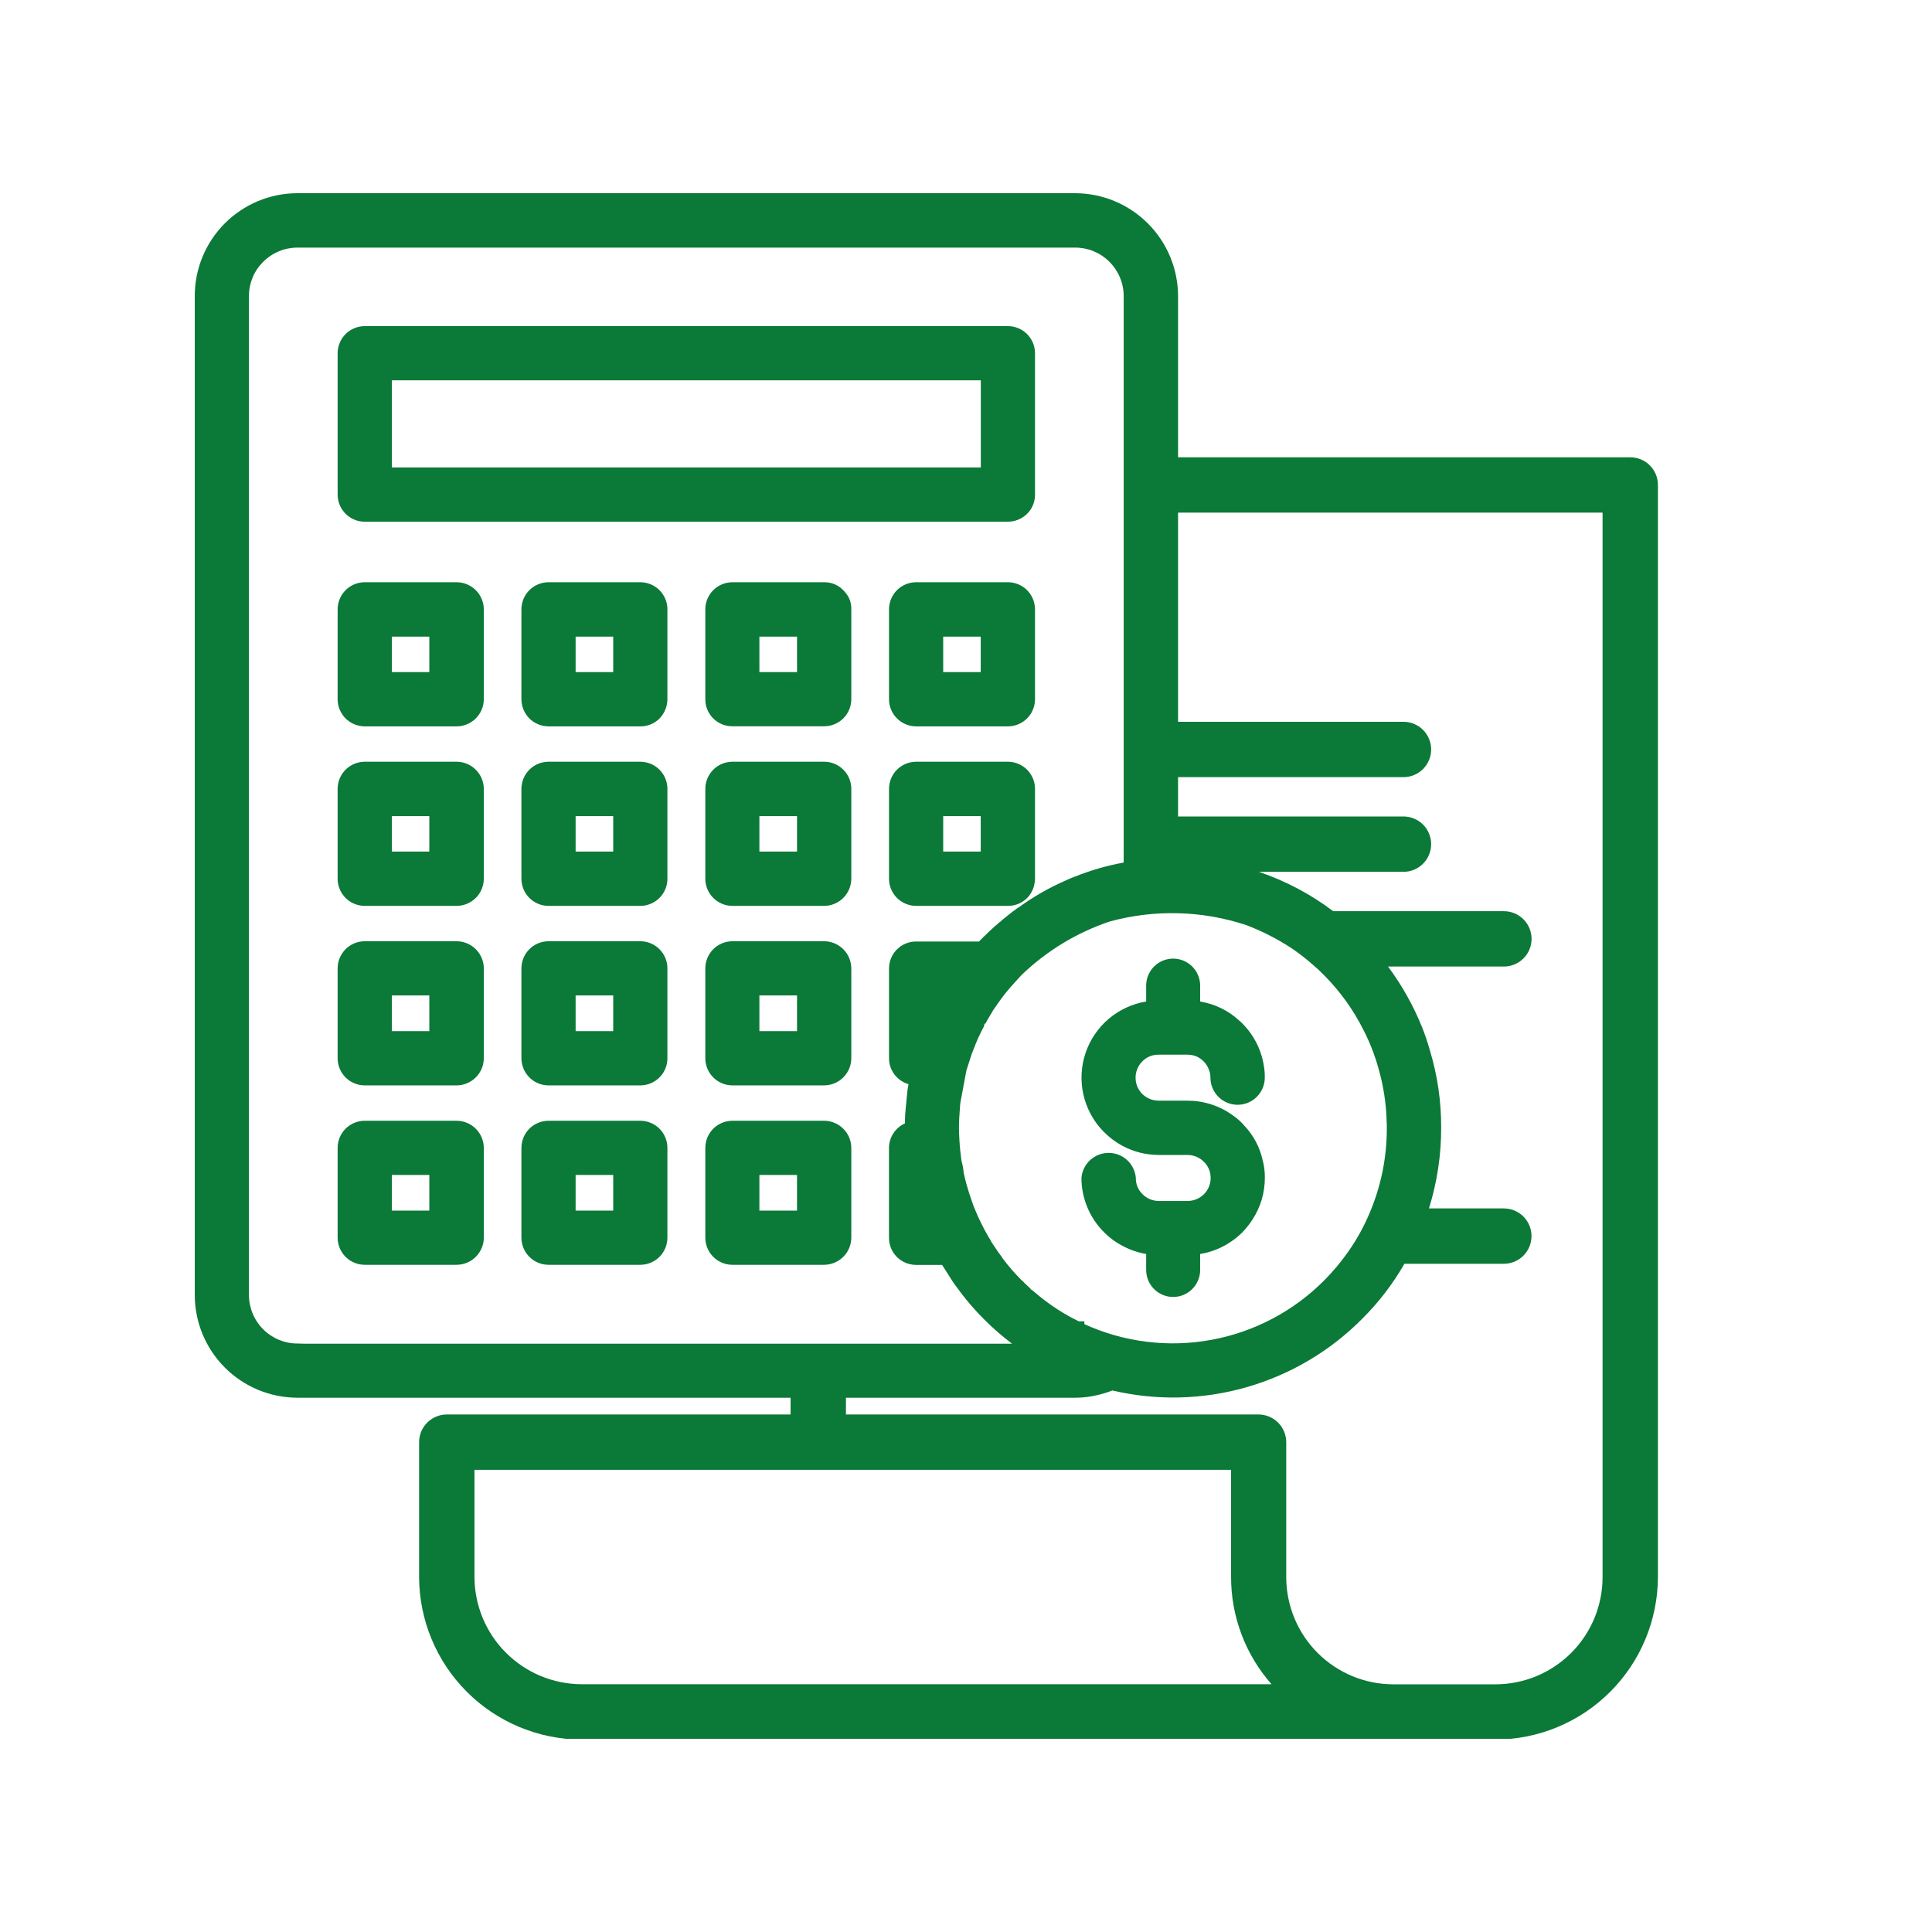 <svg xmlns="http://www.w3.org/2000/svg" xmlns:xlink="http://www.w3.org/1999/xlink" width="500" zoomAndPan="magnify" viewBox="0 0 375 375" height="500" preserveAspectRatio="xMidYMid meet" version="1.0"><defs><clipPath id="e674ea7d27"><path d="M 37.5 37.5 L 322 37.5 L 322 337.5 L 37.5 337.5 Z M 37.5 37.5 " clip-rule="nonzero"/></clipPath></defs><g clip-path="url(#e674ea7d27)"><path fill="#0b7937" d="M 160 182.695 L 142.141 182.695 C 141.797 182.695 141.453 182.734 141.117 182.801 C 140.777 182.871 140.449 182.973 140.133 183.105 C 139.812 183.238 139.512 183.402 139.227 183.594 C 138.938 183.789 138.676 184.008 138.43 184.25 C 138.188 184.496 137.973 184.762 137.781 185.051 C 137.59 185.336 137.43 185.641 137.297 185.961 C 137.168 186.281 137.066 186.609 137 186.945 C 136.934 187.285 136.902 187.629 136.902 187.973 L 136.902 205.375 C 136.898 205.723 136.934 206.062 136.996 206.402 C 137.062 206.742 137.16 207.074 137.293 207.395 C 137.422 207.715 137.582 208.02 137.773 208.309 C 137.965 208.598 138.18 208.863 138.426 209.109 C 138.668 209.355 138.934 209.574 139.219 209.77 C 139.508 209.961 139.809 210.125 140.129 210.262 C 140.445 210.395 140.777 210.496 141.113 210.566 C 141.453 210.633 141.797 210.668 142.141 210.672 L 160 210.672 C 160.344 210.668 160.684 210.629 161.023 210.559 C 161.363 210.488 161.691 210.387 162.008 210.254 C 162.324 210.117 162.629 209.953 162.914 209.758 C 163.199 209.566 163.465 209.348 163.707 209.102 C 163.949 208.855 164.168 208.59 164.355 208.301 C 164.547 208.012 164.707 207.707 164.84 207.391 C 164.973 207.07 165.07 206.742 165.137 206.402 C 165.203 206.062 165.238 205.719 165.238 205.375 L 165.238 187.973 C 165.238 187.629 165.203 187.285 165.133 186.949 C 165.066 186.613 164.965 186.285 164.836 185.965 C 164.703 185.648 164.543 185.344 164.352 185.059 C 164.16 184.77 163.941 184.504 163.699 184.262 C 163.457 184.016 163.191 183.797 162.906 183.605 C 162.621 183.41 162.32 183.246 162.004 183.113 C 161.688 182.98 161.359 182.875 161.02 182.805 C 160.684 182.734 160.344 182.699 160 182.695 Z M 154.703 193.211 L 154.703 200.137 L 147.398 200.137 L 147.398 193.211 Z M 241.07 198.586 C 242.207 199.711 243.141 200.992 243.871 202.418 C 244.598 203.848 245.082 205.352 245.324 206.938 C 245.449 207.672 245.504 208.414 245.496 209.16 C 245.496 209.504 245.461 209.848 245.395 210.188 C 245.328 210.527 245.227 210.859 245.094 211.18 C 244.961 211.496 244.801 211.801 244.605 212.09 C 244.414 212.379 244.195 212.645 243.949 212.891 C 243.707 213.137 243.438 213.355 243.152 213.547 C 242.863 213.738 242.559 213.902 242.238 214.035 C 241.918 214.168 241.59 214.266 241.25 214.336 C 240.91 214.402 240.566 214.438 240.219 214.438 C 239.871 214.438 239.527 214.402 239.188 214.336 C 238.848 214.266 238.52 214.168 238.199 214.035 C 237.879 213.902 237.574 213.738 237.285 213.547 C 237 213.355 236.73 213.137 236.488 212.891 C 236.242 212.645 236.023 212.379 235.832 212.09 C 235.637 211.801 235.477 211.496 235.344 211.18 C 235.211 210.859 235.109 210.527 235.043 210.188 C 234.977 209.848 234.941 209.504 234.941 209.16 C 234.949 208.652 234.859 208.164 234.668 207.695 C 234.453 207.047 234.102 206.484 233.617 206.004 C 232.754 205.145 231.715 204.715 230.496 204.715 L 224.859 204.715 C 223.645 204.715 222.602 205.145 221.738 206 C 221.484 206.234 221.27 206.5 221.094 206.801 C 220.836 207.219 220.648 207.668 220.535 208.145 C 220.422 208.625 220.387 209.109 220.434 209.598 C 220.48 210.086 220.602 210.559 220.801 211.008 C 221.004 211.457 221.27 211.859 221.602 212.223 C 222.496 213.137 223.582 213.609 224.859 213.641 L 230.496 213.641 C 232.062 213.641 233.59 213.879 235.082 214.355 C 236.574 214.832 237.953 215.527 239.227 216.441 C 239.906 216.91 240.539 217.441 241.117 218.031 L 241.418 218.371 C 243.281 220.316 244.508 222.605 245.094 225.234 C 245.383 226.336 245.52 227.461 245.508 228.602 C 245.5 231.555 244.695 234.27 243.086 236.746 C 242.512 237.633 241.859 238.457 241.117 239.215 C 240.008 240.32 238.754 241.23 237.359 241.945 C 235.965 242.66 234.496 243.145 232.949 243.398 L 232.949 246.496 C 232.949 246.84 232.914 247.184 232.848 247.52 C 232.781 247.855 232.68 248.184 232.547 248.504 C 232.418 248.82 232.254 249.121 232.066 249.41 C 231.875 249.695 231.656 249.961 231.414 250.203 C 231.168 250.445 230.906 250.664 230.617 250.855 C 230.332 251.047 230.031 251.207 229.715 251.34 C 229.395 251.469 229.066 251.57 228.73 251.637 C 228.395 251.703 228.051 251.738 227.707 251.738 C 227.363 251.738 227.023 251.703 226.688 251.637 C 226.348 251.57 226.02 251.469 225.703 251.34 C 225.387 251.207 225.082 251.047 224.797 250.855 C 224.512 250.664 224.246 250.445 224.004 250.203 C 223.762 249.961 223.543 249.695 223.352 249.41 C 223.16 249.121 223 248.82 222.867 248.504 C 222.734 248.184 222.637 247.855 222.57 247.52 C 222.504 247.184 222.469 246.84 222.469 246.496 L 222.469 243.398 C 220.84 243.121 219.301 242.59 217.844 241.805 C 216.539 241.125 215.371 240.262 214.336 239.215 C 212.922 237.816 211.828 236.199 211.062 234.363 C 210.293 232.523 209.91 230.613 209.91 228.621 C 209.938 228.293 209.992 227.973 210.082 227.656 C 210.168 227.34 210.285 227.031 210.43 226.738 C 210.574 226.441 210.746 226.16 210.945 225.898 C 211.141 225.637 211.359 225.391 211.602 225.168 C 211.844 224.945 212.105 224.75 212.383 224.574 C 212.664 224.402 212.957 224.254 213.262 224.133 C 213.57 224.016 213.883 223.926 214.207 223.863 C 214.531 223.805 214.855 223.773 215.188 223.773 C 215.516 223.773 215.84 223.805 216.164 223.863 C 216.488 223.926 216.801 224.016 217.109 224.133 C 217.414 224.254 217.707 224.402 217.988 224.574 C 218.266 224.75 218.527 224.945 218.77 225.168 C 219.012 225.391 219.23 225.637 219.43 225.898 C 219.625 226.16 219.797 226.441 219.941 226.738 C 220.086 227.031 220.203 227.34 220.289 227.656 C 220.379 227.973 220.438 228.293 220.465 228.621 C 220.453 229.855 220.879 230.906 221.75 231.777 C 222.625 232.645 223.676 233.09 224.91 233.105 L 230.508 233.105 C 231.32 233.109 232.074 232.906 232.773 232.496 C 233.477 232.09 234.023 231.531 234.422 230.824 C 234.816 230.117 235.008 229.359 234.988 228.547 C 234.973 227.734 234.75 226.984 234.324 226.297 C 234.176 226.066 234.012 225.852 233.82 225.656 C 233.398 225.188 232.898 224.824 232.32 224.566 C 231.742 224.309 231.141 224.18 230.508 224.176 L 224.91 224.176 C 222.395 224.164 220.031 223.566 217.812 222.383 C 216.512 221.672 215.34 220.789 214.297 219.734 L 214.039 219.48 C 213.102 218.492 212.312 217.398 211.676 216.195 C 211.035 214.996 210.57 213.73 210.273 212.402 C 209.98 211.074 209.871 209.73 209.941 208.371 C 210.012 207.012 210.266 205.688 210.699 204.398 C 211.133 203.109 211.73 201.898 212.496 200.773 C 213.258 199.645 214.156 198.641 215.195 197.762 C 216.23 196.879 217.367 196.152 218.602 195.582 C 219.836 195.008 221.125 194.613 222.469 194.395 L 222.469 191.305 C 222.469 190.961 222.504 190.621 222.57 190.285 C 222.637 189.945 222.734 189.617 222.867 189.301 C 223 188.984 223.16 188.68 223.352 188.395 C 223.543 188.109 223.762 187.844 224.004 187.602 C 224.246 187.359 224.512 187.141 224.797 186.949 C 225.082 186.758 225.387 186.598 225.703 186.465 C 226.02 186.332 226.348 186.234 226.688 186.168 C 227.023 186.102 227.363 186.066 227.707 186.066 C 228.051 186.066 228.395 186.102 228.73 186.168 C 229.066 186.234 229.395 186.332 229.715 186.465 C 230.031 186.598 230.332 186.758 230.617 186.949 C 230.906 187.141 231.168 187.359 231.414 187.602 C 231.656 187.844 231.875 188.109 232.066 188.395 C 232.254 188.68 232.418 188.984 232.547 189.301 C 232.68 189.617 232.781 189.945 232.848 190.285 C 232.914 190.621 232.949 190.961 232.949 191.305 L 232.949 194.398 C 235.902 194.895 238.477 196.164 240.664 198.211 C 240.809 198.324 240.945 198.449 241.07 198.586 Z M 160 147.852 L 142.141 147.852 C 141.797 147.855 141.453 147.891 141.117 147.961 C 140.777 148.027 140.449 148.129 140.133 148.262 C 139.812 148.395 139.512 148.559 139.227 148.754 C 138.938 148.945 138.676 149.164 138.43 149.41 C 138.188 149.652 137.973 149.922 137.781 150.207 C 137.59 150.496 137.43 150.797 137.297 151.117 C 137.168 151.438 137.066 151.766 137 152.105 C 136.934 152.445 136.902 152.785 136.902 153.129 L 136.902 170.531 C 136.898 170.879 136.934 171.223 136.996 171.562 C 137.062 171.902 137.16 172.23 137.293 172.551 C 137.422 172.871 137.582 173.176 137.773 173.465 C 137.965 173.754 138.18 174.02 138.426 174.266 C 138.668 174.512 138.934 174.734 139.219 174.926 C 139.508 175.121 139.809 175.285 140.129 175.418 C 140.445 175.551 140.777 175.652 141.113 175.723 C 141.453 175.793 141.797 175.828 142.141 175.828 L 160 175.828 C 160.344 175.824 160.684 175.789 161.023 175.719 C 161.363 175.648 161.691 175.543 162.008 175.41 C 162.324 175.273 162.629 175.109 162.914 174.918 C 163.199 174.723 163.465 174.504 163.707 174.258 C 163.949 174.012 164.168 173.746 164.355 173.457 C 164.547 173.168 164.707 172.867 164.84 172.547 C 164.973 172.227 165.07 171.898 165.137 171.559 C 165.203 171.219 165.238 170.879 165.238 170.531 L 165.238 153.129 C 165.238 152.785 165.207 152.445 165.141 152.105 C 165.074 151.766 164.973 151.438 164.844 151.117 C 164.711 150.797 164.551 150.496 164.359 150.207 C 164.168 149.922 163.953 149.652 163.707 149.41 C 163.465 149.164 163.199 148.945 162.914 148.754 C 162.629 148.559 162.324 148.395 162.008 148.262 C 161.691 148.129 161.359 148.027 161.023 147.961 C 160.684 147.891 160.344 147.855 160 147.852 Z M 154.703 158.406 L 154.703 165.293 L 147.398 165.293 L 147.398 158.406 Z M 160 113.012 L 142.141 113.012 C 141.797 113.012 141.453 113.047 141.117 113.117 C 140.777 113.188 140.449 113.285 140.133 113.422 C 139.812 113.555 139.512 113.719 139.227 113.91 C 138.938 114.102 138.676 114.32 138.43 114.566 C 138.188 114.812 137.973 115.078 137.781 115.367 C 137.59 115.652 137.43 115.957 137.297 116.277 C 137.168 116.594 137.066 116.922 137 117.262 C 136.934 117.602 136.902 117.941 136.902 118.289 L 136.902 135.789 C 136.906 136.129 136.941 136.469 137.008 136.805 C 137.078 137.141 137.18 137.465 137.312 137.777 C 137.445 138.094 137.609 138.395 137.801 138.676 C 137.992 138.961 138.207 139.223 138.453 139.461 C 138.695 139.703 138.961 139.914 139.246 140.105 C 139.531 140.293 139.832 140.453 140.148 140.582 C 140.465 140.711 140.789 140.809 141.125 140.871 C 141.461 140.938 141.801 140.969 142.141 140.969 L 160 140.969 C 160.344 140.965 160.688 140.93 161.027 140.863 C 161.363 140.793 161.691 140.691 162.012 140.555 C 162.332 140.422 162.633 140.258 162.922 140.066 C 163.207 139.871 163.473 139.652 163.715 139.406 C 163.957 139.16 164.176 138.891 164.367 138.602 C 164.559 138.316 164.719 138.012 164.848 137.691 C 164.98 137.371 165.078 137.039 165.141 136.699 C 165.207 136.359 165.238 136.016 165.238 135.672 L 165.238 118.27 C 165.266 116.949 164.828 115.805 163.934 114.836 C 163.445 114.25 162.859 113.797 162.172 113.48 C 161.48 113.16 160.758 113.004 160 113.012 Z M 154.703 123.566 L 154.703 130.449 L 147.398 130.449 L 147.398 123.566 Z M 195.652 147.852 L 177.797 147.852 C 177.453 147.855 177.109 147.891 176.773 147.961 C 176.434 148.027 176.105 148.129 175.789 148.262 C 175.469 148.395 175.168 148.559 174.883 148.754 C 174.594 148.945 174.332 149.164 174.086 149.41 C 173.844 149.652 173.625 149.922 173.438 150.207 C 173.246 150.496 173.086 150.797 172.953 151.117 C 172.82 151.438 172.723 151.766 172.656 152.105 C 172.59 152.445 172.559 152.785 172.559 153.129 L 172.559 170.531 C 172.555 170.879 172.586 171.223 172.652 171.562 C 172.719 171.902 172.816 172.23 172.949 172.551 C 173.078 172.871 173.238 173.176 173.43 173.465 C 173.621 173.754 173.836 174.02 174.082 174.266 C 174.324 174.512 174.59 174.734 174.875 174.926 C 175.16 175.121 175.465 175.285 175.785 175.418 C 176.102 175.551 176.43 175.652 176.77 175.723 C 177.109 175.793 177.453 175.828 177.797 175.828 L 195.652 175.828 C 196.281 175.832 196.887 175.727 197.477 175.512 C 198.062 175.293 198.594 174.98 199.07 174.574 C 199.543 174.164 199.93 173.684 200.23 173.133 C 200.531 172.586 200.727 172 200.812 171.379 C 200.875 171.109 200.902 170.832 200.895 170.551 L 200.895 153.148 C 200.895 152.805 200.863 152.461 200.797 152.121 C 200.734 151.781 200.633 151.453 200.504 151.133 C 200.375 150.812 200.211 150.508 200.023 150.219 C 199.832 149.93 199.613 149.66 199.371 149.414 C 199.129 149.168 198.863 148.949 198.578 148.758 C 198.289 148.562 197.988 148.398 197.668 148.266 C 197.348 148.129 197.02 148.027 196.68 147.961 C 196.344 147.891 196 147.855 195.652 147.852 Z M 190.359 158.406 L 190.359 165.293 L 183.074 165.293 L 183.074 158.406 Z M 124.305 147.852 L 106.449 147.852 C 106.102 147.855 105.762 147.891 105.422 147.961 C 105.086 148.027 104.758 148.129 104.438 148.262 C 104.121 148.395 103.816 148.559 103.531 148.754 C 103.246 148.945 102.98 149.164 102.738 149.41 C 102.496 149.652 102.277 149.922 102.086 150.207 C 101.895 150.496 101.734 150.797 101.605 151.117 C 101.473 151.438 101.375 151.766 101.309 152.105 C 101.242 152.445 101.207 152.785 101.207 153.129 L 101.207 170.531 C 101.207 170.879 101.238 171.223 101.305 171.562 C 101.371 171.902 101.469 172.23 101.598 172.551 C 101.73 172.871 101.891 173.176 102.082 173.465 C 102.27 173.754 102.488 174.02 102.73 174.266 C 102.973 174.512 103.238 174.734 103.527 174.926 C 103.812 175.121 104.117 175.285 104.434 175.418 C 104.754 175.551 105.082 175.652 105.422 175.723 C 105.762 175.793 106.102 175.828 106.449 175.828 L 124.305 175.828 C 124.652 175.828 124.992 175.793 125.332 175.723 C 125.672 175.652 126 175.551 126.32 175.418 C 126.637 175.285 126.941 175.121 127.227 174.926 C 127.512 174.734 127.777 174.512 128.023 174.266 C 128.266 174.02 128.48 173.754 128.672 173.465 C 128.863 173.176 129.023 172.871 129.156 172.551 C 129.285 172.23 129.383 171.902 129.449 171.562 C 129.516 171.223 129.547 170.879 129.543 170.531 L 129.543 153.129 C 129.543 152.785 129.512 152.445 129.445 152.105 C 129.379 151.766 129.281 151.438 129.148 151.117 C 129.02 150.797 128.855 150.496 128.668 150.207 C 128.477 149.922 128.258 149.652 128.016 149.41 C 127.773 149.164 127.508 148.945 127.223 148.754 C 126.934 148.559 126.633 148.395 126.312 148.262 C 125.996 148.129 125.668 148.027 125.328 147.961 C 124.992 147.891 124.648 147.855 124.305 147.852 Z M 119.027 158.406 L 119.027 165.293 L 111.727 165.293 L 111.727 158.406 Z M 124.305 182.695 L 106.449 182.695 C 106.102 182.695 105.762 182.734 105.422 182.801 C 105.086 182.871 104.758 182.973 104.438 183.105 C 104.121 183.238 103.816 183.402 103.531 183.594 C 103.246 183.789 102.98 184.008 102.738 184.25 C 102.496 184.496 102.277 184.762 102.086 185.051 C 101.895 185.336 101.734 185.641 101.605 185.961 C 101.473 186.281 101.375 186.609 101.309 186.945 C 101.242 187.285 101.207 187.629 101.207 187.973 L 101.207 205.375 C 101.207 205.723 101.238 206.062 101.305 206.402 C 101.371 206.742 101.469 207.074 101.598 207.395 C 101.73 207.715 101.891 208.02 102.082 208.309 C 102.27 208.598 102.488 208.863 102.73 209.109 C 102.973 209.355 103.238 209.574 103.527 209.77 C 103.812 209.961 104.117 210.125 104.434 210.262 C 104.754 210.395 105.082 210.496 105.422 210.566 C 105.762 210.633 106.102 210.668 106.449 210.672 L 124.305 210.672 C 124.652 210.668 124.992 210.633 125.332 210.566 C 125.672 210.496 126 210.395 126.32 210.262 C 126.637 210.125 126.941 209.961 127.227 209.77 C 127.512 209.574 127.777 209.355 128.023 209.109 C 128.266 208.863 128.48 208.598 128.672 208.309 C 128.863 208.02 129.023 207.715 129.156 207.395 C 129.285 207.074 129.383 206.742 129.449 206.402 C 129.516 206.062 129.547 205.723 129.543 205.375 L 129.543 187.973 C 129.543 187.629 129.512 187.285 129.445 186.945 C 129.379 186.609 129.281 186.281 129.148 185.961 C 129.02 185.641 128.855 185.336 128.668 185.051 C 128.477 184.762 128.258 184.496 128.016 184.25 C 127.773 184.008 127.508 183.789 127.223 183.594 C 126.934 183.402 126.633 183.238 126.312 183.105 C 125.996 182.973 125.668 182.871 125.328 182.801 C 124.992 182.734 124.648 182.695 124.305 182.695 Z M 119.027 193.211 L 119.027 200.137 L 111.727 200.137 L 111.727 193.211 Z M 124.305 113.012 L 106.449 113.012 C 106.102 113.012 105.762 113.047 105.422 113.117 C 105.086 113.188 104.758 113.285 104.438 113.422 C 104.121 113.555 103.816 113.719 103.531 113.91 C 103.246 114.102 102.98 114.32 102.738 114.566 C 102.496 114.812 102.277 115.078 102.086 115.367 C 101.895 115.652 101.734 115.957 101.605 116.277 C 101.473 116.594 101.375 116.922 101.309 117.262 C 101.242 117.602 101.207 117.941 101.207 118.289 L 101.207 135.691 C 101.207 136.035 101.238 136.379 101.305 136.719 C 101.371 137.059 101.469 137.387 101.598 137.707 C 101.73 138.027 101.891 138.332 102.082 138.621 C 102.27 138.91 102.488 139.18 102.73 139.426 C 102.973 139.672 103.238 139.891 103.527 140.082 C 103.812 140.277 104.117 140.441 104.434 140.574 C 104.754 140.711 105.082 140.812 105.422 140.879 C 105.762 140.949 106.102 140.984 106.449 140.988 L 124.305 140.988 C 125.609 140.98 126.758 140.555 127.75 139.711 C 128.32 139.199 128.758 138.598 129.07 137.898 C 129.383 137.203 129.539 136.473 129.543 135.711 L 129.543 118.309 C 129.547 117.961 129.516 117.617 129.449 117.277 C 129.383 116.938 129.285 116.609 129.156 116.289 C 129.023 115.969 128.863 115.664 128.672 115.375 C 128.48 115.086 128.266 114.82 128.023 114.574 C 127.777 114.328 127.512 114.105 127.227 113.914 C 126.941 113.719 126.637 113.555 126.32 113.422 C 126 113.289 125.672 113.188 125.332 113.117 C 124.992 113.047 124.652 113.012 124.305 113.012 Z M 119.027 123.566 L 119.027 130.449 L 111.727 130.449 L 111.727 123.566 Z M 124.305 217.539 L 106.449 217.539 C 106.102 217.539 105.762 217.574 105.422 217.645 C 105.086 217.711 104.758 217.812 104.438 217.949 C 104.121 218.082 103.816 218.242 103.531 218.438 C 103.246 218.629 102.98 218.848 102.738 219.094 C 102.496 219.34 102.277 219.605 102.086 219.891 C 101.895 220.18 101.734 220.484 101.605 220.801 C 101.473 221.121 101.375 221.449 101.309 221.789 C 101.242 222.129 101.207 222.469 101.207 222.816 L 101.207 240.219 C 101.207 240.562 101.242 240.906 101.309 241.242 C 101.375 241.582 101.473 241.91 101.605 242.23 C 101.734 242.551 101.895 242.852 102.086 243.141 C 102.277 243.43 102.496 243.695 102.738 243.938 C 102.98 244.184 103.246 244.402 103.531 244.598 C 103.816 244.789 104.121 244.953 104.438 245.086 C 104.758 245.219 105.086 245.32 105.422 245.391 C 105.762 245.457 106.102 245.492 106.449 245.496 L 124.305 245.496 C 124.648 245.492 124.992 245.457 125.328 245.391 C 125.668 245.32 125.996 245.219 126.312 245.086 C 126.633 244.953 126.934 244.789 127.223 244.598 C 127.508 244.402 127.773 244.184 128.016 243.938 C 128.258 243.695 128.477 243.43 128.668 243.141 C 128.855 242.852 129.02 242.551 129.148 242.23 C 129.281 241.91 129.379 241.582 129.445 241.242 C 129.512 240.906 129.543 240.562 129.543 240.219 L 129.543 222.816 C 129.543 222.469 129.512 222.129 129.445 221.789 C 129.379 221.449 129.281 221.121 129.148 220.801 C 129.02 220.484 128.855 220.18 128.668 219.891 C 128.477 219.605 128.258 219.34 128.016 219.094 C 127.773 218.848 127.508 218.629 127.223 218.438 C 126.934 218.242 126.633 218.082 126.312 217.949 C 125.996 217.812 125.668 217.711 125.328 217.645 C 124.992 217.574 124.648 217.539 124.305 217.539 Z M 119.027 228.055 L 119.027 234.977 L 111.727 234.977 L 111.727 228.055 Z M 160 217.539 L 142.141 217.539 C 141.797 217.539 141.453 217.574 141.117 217.645 C 140.777 217.711 140.449 217.812 140.133 217.949 C 139.812 218.082 139.512 218.242 139.227 218.438 C 138.938 218.629 138.676 218.848 138.43 219.094 C 138.188 219.34 137.973 219.605 137.781 219.891 C 137.59 220.18 137.43 220.484 137.297 220.801 C 137.168 221.121 137.066 221.449 137 221.789 C 136.934 222.129 136.902 222.469 136.902 222.816 L 136.902 240.219 C 136.902 240.562 136.934 240.906 137 241.242 C 137.066 241.582 137.168 241.91 137.297 242.23 C 137.43 242.551 137.59 242.852 137.781 243.141 C 137.973 243.43 138.188 243.695 138.43 243.938 C 138.676 244.184 138.938 244.402 139.227 244.598 C 139.512 244.789 139.812 244.953 140.133 245.086 C 140.449 245.219 140.777 245.32 141.117 245.391 C 141.453 245.457 141.797 245.492 142.141 245.496 L 160 245.496 C 160.344 245.492 160.684 245.453 161.02 245.383 C 161.359 245.312 161.688 245.211 162.004 245.078 C 162.32 244.941 162.621 244.781 162.906 244.586 C 163.191 244.395 163.457 244.176 163.699 243.93 C 163.941 243.688 164.16 243.422 164.352 243.133 C 164.543 242.848 164.703 242.543 164.836 242.227 C 164.965 241.906 165.066 241.578 165.133 241.242 C 165.203 240.902 165.238 240.562 165.238 240.219 L 165.238 222.816 C 165.238 222.469 165.203 222.129 165.133 221.793 C 165.066 221.453 164.965 221.125 164.836 220.809 C 164.703 220.488 164.543 220.188 164.352 219.898 C 164.16 219.613 163.941 219.348 163.699 219.102 C 163.457 218.859 163.191 218.641 162.906 218.445 C 162.621 218.254 162.32 218.09 162.004 217.957 C 161.688 217.82 161.359 217.719 161.02 217.648 C 160.684 217.578 160.344 217.543 160 217.539 Z M 154.703 228.055 L 154.703 234.977 L 147.398 234.977 L 147.398 228.055 Z M 316.449 88.762 L 228.66 88.762 L 228.66 57.457 C 228.66 56.805 228.625 56.152 228.559 55.5 C 228.492 54.852 228.395 54.207 228.266 53.566 C 228.137 52.926 227.98 52.293 227.789 51.672 C 227.598 51.047 227.375 50.434 227.125 49.828 C 226.875 49.227 226.594 48.637 226.285 48.062 C 225.977 47.484 225.641 46.926 225.277 46.383 C 224.914 45.84 224.527 45.316 224.113 44.812 C 223.699 44.309 223.258 43.824 222.797 43.363 C 222.336 42.902 221.852 42.465 221.348 42.051 C 220.844 41.637 220.32 41.246 219.777 40.883 C 219.234 40.52 218.676 40.184 218.102 39.875 C 217.523 39.566 216.934 39.285 216.332 39.035 C 215.73 38.785 215.117 38.562 214.492 38.375 C 213.867 38.184 213.234 38.023 212.594 37.895 C 211.953 37.766 211.309 37.668 210.66 37.602 C 210.012 37.535 209.359 37.504 208.707 37.5 L 57.723 37.5 C 57.07 37.5 56.418 37.535 55.77 37.598 C 55.117 37.664 54.473 37.762 53.832 37.887 C 53.195 38.016 52.562 38.176 51.938 38.367 C 51.312 38.559 50.699 38.777 50.094 39.027 C 49.492 39.277 48.902 39.559 48.328 39.867 C 47.754 40.176 47.195 40.512 46.652 40.875 C 46.109 41.238 45.586 41.625 45.082 42.039 C 44.578 42.457 44.094 42.895 43.633 43.355 C 43.172 43.816 42.734 44.301 42.32 44.809 C 41.906 45.312 41.52 45.836 41.156 46.379 C 40.793 46.922 40.461 47.48 40.152 48.059 C 39.844 48.633 39.566 49.223 39.316 49.828 C 39.066 50.43 38.848 51.043 38.66 51.668 C 38.469 52.293 38.312 52.926 38.184 53.566 C 38.059 54.207 37.961 54.852 37.898 55.504 C 37.836 56.152 37.805 56.805 37.805 57.457 L 37.805 251.34 C 37.805 251.992 37.836 252.645 37.898 253.293 C 37.965 253.941 38.059 254.59 38.188 255.227 C 38.312 255.867 38.473 256.5 38.66 257.125 C 38.852 257.75 39.07 258.363 39.32 258.969 C 39.57 259.57 39.848 260.16 40.156 260.738 C 40.461 261.312 40.797 261.871 41.16 262.414 C 41.52 262.957 41.91 263.48 42.324 263.988 C 42.738 264.492 43.176 264.977 43.637 265.438 C 44.098 265.898 44.578 266.336 45.082 266.754 C 45.586 267.168 46.109 267.555 46.652 267.918 C 47.195 268.281 47.754 268.617 48.328 268.926 C 48.906 269.234 49.492 269.516 50.098 269.766 C 50.699 270.016 51.312 270.238 51.938 270.426 C 52.562 270.617 53.195 270.777 53.836 270.906 C 54.473 271.035 55.117 271.133 55.77 271.195 C 56.418 271.262 57.07 271.293 57.723 271.297 L 153.453 271.297 L 153.453 274.551 L 86.699 274.551 C 86.348 274.551 86 274.586 85.652 274.656 C 85.309 274.727 84.973 274.832 84.648 274.969 C 84.32 275.105 84.012 275.27 83.723 275.469 C 83.43 275.664 83.156 275.887 82.91 276.137 C 82.66 276.387 82.441 276.66 82.246 276.953 C 82.051 277.246 81.887 277.559 81.75 277.883 C 81.617 278.211 81.516 278.547 81.449 278.891 C 81.379 279.238 81.348 279.586 81.348 279.941 L 81.348 306.117 C 81.352 307.152 81.406 308.18 81.508 309.207 C 81.613 310.234 81.77 311.25 81.973 312.262 C 82.176 313.273 82.43 314.273 82.73 315.262 C 83.031 316.246 83.383 317.215 83.777 318.168 C 84.176 319.121 84.617 320.051 85.105 320.961 C 85.59 321.871 86.121 322.754 86.695 323.609 C 87.27 324.469 87.883 325.297 88.539 326.094 C 89.195 326.891 89.887 327.652 90.617 328.383 C 91.344 329.113 92.109 329.805 92.906 330.461 C 93.703 331.113 94.531 331.73 95.387 332.301 C 96.246 332.875 97.129 333.406 98.039 333.895 C 98.945 334.383 99.879 334.824 100.832 335.223 C 101.781 335.617 102.754 335.965 103.738 336.27 C 104.727 336.57 105.723 336.824 106.734 337.027 C 107.746 337.23 108.766 337.387 109.793 337.488 C 110.82 337.594 111.848 337.648 112.879 337.652 L 290.27 337.652 C 291.301 337.648 292.328 337.594 293.355 337.488 C 294.383 337.387 295.402 337.23 296.414 337.027 C 297.426 336.824 298.422 336.57 299.41 336.27 C 300.398 335.969 301.367 335.617 302.32 335.223 C 303.273 334.824 304.203 334.383 305.113 333.895 C 306.02 333.41 306.906 332.879 307.762 332.305 C 308.617 331.73 309.445 331.117 310.242 330.461 C 311.039 329.805 311.805 329.113 312.535 328.383 C 313.262 327.652 313.957 326.891 314.609 326.094 C 315.266 325.297 315.879 324.469 316.453 323.613 C 317.027 322.754 317.559 321.871 318.047 320.961 C 318.535 320.051 318.977 319.121 319.371 318.168 C 319.77 317.215 320.117 316.246 320.418 315.262 C 320.723 314.273 320.973 313.273 321.176 312.262 C 321.383 311.25 321.535 310.234 321.641 309.207 C 321.742 308.18 321.797 307.152 321.801 306.117 L 321.801 94.113 C 321.801 93.762 321.766 93.414 321.695 93.07 C 321.629 92.727 321.527 92.391 321.391 92.066 C 321.258 91.742 321.094 91.434 320.898 91.141 C 320.703 90.852 320.48 90.578 320.23 90.332 C 319.984 90.082 319.711 89.859 319.422 89.664 C 319.129 89.469 318.82 89.305 318.496 89.172 C 318.172 89.035 317.836 88.934 317.492 88.863 C 317.148 88.797 316.801 88.762 316.449 88.762 Z M 246.805 326.906 L 112.883 326.906 C 112.203 326.906 111.523 326.871 110.848 326.801 C 110.168 326.73 109.496 326.629 108.832 326.496 C 108.164 326.359 107.504 326.191 106.855 325.996 C 106.203 325.797 105.562 325.566 104.934 325.305 C 104.309 325.043 103.691 324.75 103.094 324.426 C 102.492 324.105 101.91 323.754 101.348 323.375 C 100.781 322.996 100.234 322.594 99.711 322.16 C 99.184 321.727 98.68 321.27 98.199 320.789 C 97.719 320.309 97.262 319.805 96.832 319.277 C 96.398 318.754 95.992 318.207 95.613 317.641 C 95.238 317.074 94.887 316.492 94.566 315.891 C 94.246 315.293 93.953 314.68 93.691 314.051 C 93.43 313.422 93.203 312.781 93.004 312.129 C 92.805 311.48 92.637 310.82 92.504 310.152 C 92.371 309.484 92.27 308.812 92.199 308.137 C 92.133 307.461 92.098 306.781 92.094 306.102 L 92.094 285.293 L 238.953 285.293 L 238.953 306.102 C 238.949 308 239.117 309.883 239.457 311.754 C 239.797 313.621 240.301 315.445 240.973 317.223 C 241.641 319 242.469 320.703 243.449 322.332 C 244.43 323.957 245.547 325.484 246.805 326.906 Z M 244.305 274.551 L 164.199 274.551 L 164.199 271.297 L 208.707 271.297 C 210.293 271.297 211.852 271.098 213.387 270.691 C 214.242 270.484 215.078 270.219 215.898 269.887 C 218.043 270.391 220.215 270.758 222.406 270.984 C 224.598 271.211 226.797 271.297 229 271.242 C 231.203 271.184 233.395 270.992 235.574 270.656 C 237.754 270.32 239.902 269.848 242.02 269.238 C 244.141 268.625 246.211 267.883 248.234 267.008 C 250.258 266.133 252.215 265.133 254.109 264.008 C 256.008 262.883 257.824 261.641 259.559 260.281 C 261.297 258.922 262.938 257.461 264.488 255.891 C 267.66 252.719 270.363 249.188 272.598 245.297 L 291.891 245.297 C 292.246 245.297 292.594 245.266 292.941 245.195 C 293.285 245.125 293.621 245.023 293.949 244.891 C 294.273 244.754 294.582 244.59 294.875 244.395 C 295.172 244.195 295.441 243.973 295.691 243.727 C 295.941 243.477 296.164 243.203 296.359 242.91 C 296.555 242.617 296.719 242.309 296.855 241.98 C 296.988 241.656 297.094 241.32 297.16 240.973 C 297.23 240.629 297.266 240.277 297.266 239.926 C 297.266 239.574 297.23 239.223 297.16 238.879 C 297.094 238.531 296.988 238.195 296.855 237.871 C 296.719 237.543 296.555 237.234 296.359 236.941 C 296.164 236.648 295.941 236.379 295.691 236.129 C 295.441 235.879 295.168 235.656 294.875 235.461 C 294.582 235.262 294.273 235.098 293.949 234.965 C 293.621 234.828 293.285 234.727 292.941 234.656 C 292.594 234.59 292.246 234.555 291.891 234.555 L 277.363 234.555 C 278.949 229.449 279.738 224.219 279.73 218.875 C 279.746 213.781 279.02 208.797 277.555 203.922 C 277.129 202.395 276.625 200.898 276.039 199.426 C 274.34 195.199 272.133 191.262 269.418 187.605 L 291.902 187.605 C 292.258 187.605 292.605 187.57 292.953 187.504 C 293.297 187.434 293.633 187.332 293.961 187.195 C 294.285 187.062 294.594 186.898 294.887 186.699 C 295.18 186.504 295.453 186.281 295.703 186.031 C 295.953 185.781 296.176 185.512 296.371 185.219 C 296.566 184.926 296.73 184.617 296.867 184.289 C 297 183.965 297.102 183.629 297.172 183.281 C 297.242 182.938 297.277 182.586 297.277 182.234 C 297.277 181.883 297.242 181.531 297.172 181.188 C 297.102 180.84 297 180.504 296.867 180.18 C 296.73 179.852 296.566 179.543 296.371 179.25 C 296.176 178.957 295.953 178.684 295.703 178.434 C 295.453 178.188 295.18 177.965 294.887 177.766 C 294.594 177.57 294.285 177.406 293.961 177.27 C 293.633 177.137 293.297 177.035 292.953 176.965 C 292.605 176.895 292.258 176.863 291.902 176.863 L 258.777 176.863 C 254.375 173.543 249.559 170.996 244.34 169.219 L 272.414 169.219 C 272.766 169.219 273.113 169.188 273.461 169.117 C 273.809 169.047 274.145 168.945 274.469 168.812 C 274.793 168.676 275.105 168.512 275.398 168.316 C 275.691 168.117 275.961 167.895 276.211 167.648 C 276.461 167.398 276.684 167.125 276.879 166.832 C 277.074 166.539 277.242 166.23 277.375 165.902 C 277.512 165.578 277.613 165.242 277.684 164.895 C 277.75 164.551 277.785 164.199 277.785 163.848 C 277.785 163.496 277.75 163.145 277.684 162.801 C 277.613 162.453 277.512 162.117 277.375 161.793 C 277.242 161.465 277.074 161.156 276.879 160.863 C 276.684 160.57 276.461 160.301 276.211 160.051 C 275.961 159.801 275.691 159.578 275.398 159.383 C 275.105 159.184 274.793 159.02 274.469 158.887 C 274.145 158.75 273.809 158.648 273.461 158.578 C 273.113 158.512 272.766 158.477 272.414 158.477 L 228.66 158.477 L 228.66 150.84 L 272.414 150.84 C 272.766 150.84 273.113 150.809 273.461 150.738 C 273.809 150.668 274.145 150.566 274.469 150.434 C 274.793 150.297 275.105 150.133 275.398 149.938 C 275.691 149.742 275.961 149.52 276.211 149.27 C 276.461 149.02 276.684 148.746 276.879 148.453 C 277.074 148.16 277.242 147.852 277.375 147.527 C 277.512 147.199 277.613 146.863 277.684 146.52 C 277.75 146.172 277.785 145.824 277.785 145.469 C 277.785 145.117 277.75 144.77 277.684 144.422 C 277.613 144.074 277.512 143.738 277.375 143.414 C 277.242 143.09 277.074 142.777 276.879 142.484 C 276.684 142.191 276.461 141.922 276.211 141.672 C 275.961 141.422 275.691 141.199 275.398 141.004 C 275.105 140.809 274.793 140.641 274.469 140.508 C 274.145 140.371 273.809 140.27 273.461 140.199 C 273.113 140.133 272.766 140.098 272.414 140.098 L 228.66 140.098 L 228.66 99.504 L 311.059 99.504 L 311.059 306.117 C 311.059 306.801 311.023 307.48 310.957 308.16 C 310.891 308.836 310.789 309.512 310.656 310.18 C 310.523 310.848 310.359 311.508 310.16 312.16 C 309.965 312.812 309.734 313.453 309.473 314.082 C 309.211 314.711 308.922 315.328 308.602 315.926 C 308.277 316.527 307.93 317.113 307.551 317.68 C 307.172 318.246 306.766 318.793 306.336 319.32 C 305.902 319.848 305.445 320.352 304.965 320.832 C 304.48 321.312 303.977 321.77 303.449 322.203 C 302.922 322.637 302.375 323.039 301.809 323.418 C 301.242 323.797 300.66 324.148 300.059 324.469 C 299.457 324.789 298.844 325.082 298.211 325.344 C 297.582 325.602 296.941 325.832 296.289 326.031 C 295.637 326.227 294.977 326.395 294.309 326.527 C 293.641 326.66 292.969 326.758 292.289 326.824 C 291.613 326.895 290.934 326.926 290.25 326.926 L 270.465 326.926 C 269.785 326.926 269.102 326.895 268.426 326.824 C 267.746 326.758 267.074 326.66 266.406 326.527 C 265.738 326.395 265.078 326.227 264.426 326.031 C 263.773 325.832 263.133 325.602 262.504 325.344 C 261.871 325.082 261.258 324.789 260.656 324.469 C 260.055 324.148 259.473 323.797 258.906 323.418 C 258.34 323.039 257.793 322.637 257.266 322.203 C 256.738 321.77 256.234 321.312 255.75 320.832 C 255.27 320.352 254.812 319.848 254.379 319.32 C 253.949 318.793 253.543 318.246 253.164 317.68 C 252.785 317.113 252.438 316.527 252.113 315.926 C 251.793 315.328 251.504 314.711 251.242 314.082 C 250.98 313.453 250.75 312.812 250.555 312.16 C 250.355 311.508 250.191 310.848 250.059 310.18 C 249.926 309.512 249.824 308.836 249.758 308.16 C 249.691 307.48 249.656 306.801 249.656 306.117 L 249.656 279.941 C 249.656 279.586 249.621 279.238 249.555 278.895 C 249.484 278.547 249.383 278.211 249.25 277.887 C 249.117 277.562 248.949 277.25 248.754 276.957 C 248.562 276.664 248.34 276.391 248.09 276.141 C 247.844 275.891 247.574 275.668 247.281 275.473 C 246.988 275.273 246.68 275.109 246.355 274.973 C 246.031 274.836 245.695 274.73 245.352 274.66 C 245.004 274.59 244.656 274.551 244.305 274.551 Z M 257.027 189.309 C 260.121 192.438 262.66 195.969 264.641 199.902 C 265.895 202.344 266.883 204.891 267.605 207.543 C 268.555 210.867 269.066 214.262 269.145 217.719 C 269.184 218.133 269.18 218.512 269.18 218.922 C 269.191 224.652 268.082 230.156 265.844 235.438 C 264.711 238.137 263.297 240.684 261.602 243.078 C 260.238 245.008 258.727 246.809 257.062 248.488 C 255.578 249.98 253.992 251.355 252.301 252.609 C 250.609 253.863 248.832 254.98 246.973 255.961 C 245.109 256.941 243.184 257.777 241.195 258.465 C 239.207 259.156 237.176 259.688 235.105 260.066 C 233.035 260.445 230.949 260.668 228.844 260.727 C 226.738 260.789 224.645 260.688 222.555 260.43 C 220.465 260.172 218.41 259.754 216.383 259.184 C 214.359 258.609 212.387 257.887 210.473 257.016 L 210.473 256.469 L 209.395 256.469 L 207.84 255.676 C 205.488 254.391 203.285 252.887 201.234 251.164 L 200.938 250.914 C 200.684 250.68 200.41 250.473 200.121 250.285 C 199.973 250.078 199.801 249.895 199.605 249.734 C 199.23 249.395 198.852 249.055 198.52 248.684 L 198.246 248.445 C 196.969 247.164 195.781 245.801 194.688 244.355 L 194.387 243.879 C 194.008 243.387 193.629 242.895 193.328 242.402 L 192.801 241.625 C 192.66 241.414 192.52 241.203 192.383 240.984 L 192.164 240.566 C 191.516 239.504 190.922 238.414 190.387 237.293 L 190.035 236.559 C 189.867 236.211 189.691 235.832 189.555 235.488 L 189.047 234.277 C 188.957 234.059 188.867 233.836 188.766 233.52 L 188.105 231.586 L 187.551 229.715 C 187.52 229.508 187.465 229.305 187.387 229.105 L 187.047 227.633 C 186.992 226.902 186.863 226.184 186.668 225.48 L 186.621 225.301 L 186.414 223.578 C 186.371 223.312 186.348 223.047 186.34 222.777 C 186.301 222.516 186.277 222.25 186.27 221.988 L 186.223 221.367 C 186.203 221.199 186.195 221.035 186.199 220.867 C 186.16 220.215 186.129 219.559 186.129 218.871 C 186.129 218.18 186.164 217.484 186.199 216.789 C 186.234 216.094 186.301 215.297 186.355 214.559 C 186.359 214.383 186.379 214.207 186.41 214.035 L 187.547 207.93 C 187.648 207.551 187.754 207.172 187.926 206.699 L 188.555 204.742 C 188.621 204.527 188.703 204.312 188.801 204.109 C 188.938 203.73 189.078 203.352 189.301 202.824 C 189.371 202.617 189.457 202.414 189.555 202.215 C 189.688 201.84 189.848 201.477 190.035 201.121 L 190.348 200.469 C 190.523 200.09 190.723 199.691 190.945 199.309 L 191.117 198.668 L 191.27 198.695 C 191.402 198.43 191.562 198.133 191.898 197.559 C 192.012 197.34 192.137 197.129 192.277 196.922 C 192.457 196.629 192.652 196.332 192.719 196.168 C 192.852 195.988 192.973 195.789 193.098 195.609 L 193.973 194.363 C 194.176 194.062 194.41 193.762 194.73 193.34 C 194.855 193.152 195.012 192.961 195.344 192.562 C 195.57 192.277 195.777 192.016 196.055 191.703 C 196.906 190.738 198.145 189.402 198.324 189.203 C 203.242 184.512 208.918 181.066 215.348 178.875 C 219.723 177.676 224.176 177.137 228.707 177.258 C 233.242 177.379 237.66 178.152 241.961 179.582 C 245.012 180.754 247.906 182.23 250.641 184.016 C 252.098 185 253.484 186.074 254.801 187.234 C 255.578 187.887 256.32 188.578 257.027 189.309 Z M 218.105 167.426 L 218.062 167.426 C 214.863 168.012 211.754 168.91 208.73 170.117 L 208.402 170.227 C 207.812 170.465 207.18 170.742 206.613 171.004 C 203.461 172.402 200.492 174.113 197.703 176.141 C 197.504 176.223 197.328 176.34 197.176 176.496 C 196.828 176.727 196.5 176.977 196.164 177.25 L 194.973 178.207 C 194.695 178.398 194.445 178.617 194.215 178.863 C 193.977 179.012 193.758 179.188 193.566 179.395 C 193.164 179.711 192.789 180.051 192.43 180.418 C 192.242 180.562 192.066 180.719 191.906 180.891 C 191.582 181.207 191.262 181.531 190.852 181.902 C 190.578 182.176 190.301 182.453 190.035 182.746 L 177.797 182.746 C 177.453 182.746 177.113 182.777 176.777 182.848 C 176.438 182.914 176.109 183.012 175.793 183.145 C 175.477 183.277 175.172 183.438 174.887 183.629 C 174.602 183.82 174.336 184.039 174.094 184.281 C 173.852 184.523 173.633 184.789 173.441 185.074 C 173.25 185.359 173.09 185.66 172.957 185.98 C 172.824 186.297 172.727 186.625 172.66 186.961 C 172.594 187.301 172.559 187.641 172.559 187.984 L 172.559 205.426 C 172.559 205.988 172.652 206.543 172.832 207.078 C 173.012 207.613 173.273 208.105 173.613 208.559 C 173.953 209.012 174.359 209.395 174.824 209.715 C 175.293 210.035 175.797 210.273 176.34 210.43 C 176.305 210.668 176.25 210.938 176.191 211.281 L 176.121 211.855 C 176.09 212.129 176.059 212.402 176.039 212.641 L 175.766 215.449 C 175.758 215.742 175.73 216.035 175.691 216.328 C 175.664 216.848 175.656 217.395 175.652 218.047 C 175.191 218.254 174.77 218.523 174.387 218.852 C 174 219.18 173.672 219.555 173.398 219.98 C 173.121 220.402 172.91 220.859 172.77 221.344 C 172.625 221.828 172.551 222.32 172.551 222.828 L 172.551 240.273 C 172.551 240.617 172.586 240.957 172.652 241.297 C 172.719 241.633 172.82 241.961 172.953 242.277 C 173.082 242.598 173.246 242.898 173.438 243.184 C 173.629 243.469 173.844 243.734 174.086 243.977 C 174.332 244.219 174.594 244.438 174.883 244.629 C 175.168 244.82 175.469 244.98 175.785 245.113 C 176.105 245.246 176.43 245.344 176.77 245.41 C 177.105 245.48 177.445 245.512 177.789 245.516 L 182.863 245.516 L 184.895 248.719 C 184.98 248.863 185.078 248.992 185.34 249.359 L 186.191 250.492 L 186.457 250.871 C 187.82 252.668 189.301 254.363 190.891 255.961 C 192.621 257.711 194.473 259.328 196.438 260.812 L 59.141 260.812 L 57.723 260.773 C 57.105 260.773 56.492 260.711 55.887 260.59 C 55.281 260.469 54.691 260.285 54.121 260.051 C 53.551 259.812 53.008 259.52 52.496 259.176 C 51.98 258.832 51.508 258.441 51.07 258 C 50.633 257.562 50.246 257.086 49.902 256.574 C 49.559 256.059 49.27 255.516 49.035 254.945 C 48.797 254.371 48.621 253.785 48.5 253.176 C 48.379 252.57 48.32 251.957 48.32 251.34 L 48.32 57.457 C 48.32 56.211 48.559 55.012 49.035 53.859 C 49.516 52.707 50.199 51.695 51.082 50.816 C 51.965 49.938 52.98 49.258 54.129 48.781 C 55.277 48.301 56.477 48.059 57.723 48.055 L 208.707 48.055 C 209.324 48.055 209.934 48.117 210.539 48.238 C 211.141 48.363 211.73 48.539 212.301 48.777 C 212.867 49.016 213.41 49.305 213.922 49.648 C 214.434 49.992 214.91 50.379 215.344 50.816 C 215.781 51.254 216.172 51.727 216.516 52.238 C 216.855 52.75 217.148 53.293 217.383 53.863 C 217.621 54.434 217.801 55.02 217.922 55.625 C 218.043 56.227 218.105 56.84 218.105 57.457 Z M 195.652 113.012 L 177.797 113.012 C 177.453 113.012 177.109 113.047 176.773 113.117 C 176.434 113.188 176.105 113.285 175.789 113.422 C 175.469 113.555 175.168 113.719 174.883 113.91 C 174.594 114.102 174.332 114.32 174.086 114.566 C 173.844 114.812 173.625 115.078 173.438 115.367 C 173.246 115.652 173.086 115.957 172.953 116.277 C 172.82 116.594 172.723 116.922 172.656 117.262 C 172.59 117.602 172.559 117.941 172.559 118.289 L 172.559 135.691 C 172.555 136.035 172.586 136.379 172.652 136.719 C 172.719 137.059 172.816 137.387 172.949 137.707 C 173.078 138.027 173.238 138.332 173.43 138.621 C 173.621 138.91 173.836 139.18 174.082 139.426 C 174.324 139.672 174.59 139.891 174.875 140.082 C 175.16 140.277 175.465 140.441 175.785 140.574 C 176.102 140.711 176.43 140.812 176.77 140.879 C 177.109 140.949 177.453 140.984 177.797 140.988 L 195.652 140.988 C 196 140.984 196.344 140.949 196.68 140.879 C 197.02 140.812 197.348 140.711 197.668 140.574 C 197.988 140.441 198.289 140.277 198.578 140.082 C 198.863 139.891 199.129 139.672 199.371 139.426 C 199.613 139.18 199.832 138.91 200.023 138.621 C 200.211 138.332 200.375 138.027 200.504 137.707 C 200.633 137.387 200.734 137.059 200.797 136.719 C 200.863 136.379 200.895 136.035 200.895 135.691 L 200.895 118.289 C 200.895 117.941 200.859 117.602 200.793 117.262 C 200.727 116.922 200.629 116.594 200.5 116.277 C 200.367 115.957 200.207 115.652 200.016 115.367 C 199.824 115.078 199.609 114.812 199.363 114.566 C 199.121 114.32 198.855 114.102 198.57 113.91 C 198.285 113.719 197.98 113.555 197.664 113.422 C 197.344 113.285 197.016 113.188 196.68 113.117 C 196.34 113.047 196 113.012 195.652 113.012 Z M 190.359 123.566 L 190.359 130.449 L 183.074 130.449 L 183.074 123.566 Z M 88.629 113.012 L 70.773 113.012 C 70.43 113.012 70.086 113.047 69.75 113.117 C 69.41 113.188 69.082 113.285 68.766 113.422 C 68.445 113.555 68.145 113.719 67.855 113.91 C 67.57 114.102 67.305 114.32 67.062 114.566 C 66.82 114.812 66.602 115.078 66.41 115.367 C 66.223 115.652 66.059 115.957 65.93 116.277 C 65.797 116.594 65.699 116.922 65.633 117.262 C 65.566 117.602 65.535 117.941 65.535 118.289 L 65.535 135.691 C 65.531 136.035 65.562 136.379 65.629 136.719 C 65.695 137.059 65.793 137.387 65.922 137.707 C 66.055 138.027 66.215 138.332 66.406 138.621 C 66.598 138.91 66.812 139.18 67.055 139.426 C 67.301 139.672 67.566 139.891 67.852 140.082 C 68.137 140.277 68.441 140.441 68.758 140.574 C 69.078 140.711 69.406 140.812 69.746 140.879 C 70.086 140.949 70.426 140.984 70.773 140.988 L 88.629 140.988 C 88.977 140.984 89.32 140.949 89.66 140.883 C 90 140.812 90.332 140.711 90.652 140.578 C 90.973 140.445 91.273 140.281 91.562 140.086 C 91.852 139.895 92.117 139.676 92.363 139.43 C 92.609 139.184 92.828 138.914 93.02 138.629 C 93.211 138.34 93.375 138.035 93.508 137.711 C 93.637 137.391 93.738 137.062 93.805 136.723 C 93.875 136.383 93.906 136.039 93.906 135.691 L 93.906 118.289 C 93.906 117.941 93.871 117.598 93.805 117.262 C 93.734 116.922 93.633 116.59 93.5 116.27 C 93.367 115.953 93.203 115.648 93.012 115.359 C 92.82 115.074 92.602 114.809 92.355 114.562 C 92.109 114.316 91.844 114.098 91.559 113.906 C 91.27 113.715 90.965 113.551 90.648 113.418 C 90.328 113.285 89.996 113.184 89.656 113.113 C 89.32 113.047 88.977 113.012 88.629 113.012 Z M 83.332 123.566 L 83.332 130.449 L 76.051 130.449 L 76.051 123.566 Z M 88.629 217.539 L 70.773 217.539 C 70.43 217.539 70.086 217.574 69.75 217.645 C 69.41 217.711 69.082 217.812 68.766 217.949 C 68.445 218.082 68.145 218.242 67.855 218.438 C 67.57 218.629 67.305 218.848 67.062 219.094 C 66.82 219.34 66.602 219.605 66.41 219.891 C 66.223 220.18 66.059 220.484 65.93 220.801 C 65.797 221.121 65.699 221.449 65.633 221.789 C 65.566 222.129 65.535 222.469 65.535 222.816 L 65.535 240.219 C 65.535 240.562 65.566 240.906 65.633 241.242 C 65.699 241.582 65.797 241.91 65.93 242.23 C 66.059 242.551 66.223 242.852 66.41 243.141 C 66.602 243.43 66.82 243.695 67.062 243.938 C 67.305 244.184 67.57 244.402 67.855 244.598 C 68.145 244.789 68.445 244.953 68.766 245.086 C 69.082 245.219 69.41 245.32 69.75 245.391 C 70.086 245.457 70.43 245.492 70.773 245.496 L 88.629 245.496 C 88.977 245.492 89.32 245.457 89.656 245.391 C 89.996 245.32 90.328 245.223 90.648 245.09 C 90.965 244.957 91.27 244.793 91.559 244.602 C 91.844 244.406 92.109 244.188 92.355 243.945 C 92.602 243.699 92.82 243.434 93.012 243.145 C 93.203 242.855 93.367 242.555 93.5 242.234 C 93.633 241.914 93.734 241.586 93.805 241.246 C 93.871 240.906 93.906 240.562 93.906 240.219 L 93.906 222.816 C 93.906 222.469 93.871 222.125 93.805 221.785 C 93.734 221.449 93.633 221.117 93.5 220.797 C 93.367 220.48 93.203 220.176 93.012 219.887 C 92.82 219.602 92.602 219.332 92.355 219.09 C 92.109 218.844 91.844 218.625 91.559 218.434 C 91.27 218.242 90.965 218.078 90.648 217.945 C 90.328 217.812 89.996 217.711 89.656 217.641 C 89.32 217.574 88.977 217.539 88.629 217.539 Z M 83.332 228.055 L 83.332 234.977 L 76.051 234.977 L 76.051 228.055 Z M 195.652 63.301 L 70.773 63.301 C 70.43 63.301 70.086 63.336 69.75 63.406 C 69.41 63.477 69.082 63.578 68.766 63.711 C 68.445 63.844 68.145 64.008 67.855 64.199 C 67.57 64.395 67.305 64.613 67.062 64.855 C 66.82 65.102 66.602 65.367 66.41 65.656 C 66.223 65.941 66.059 66.246 65.93 66.566 C 65.797 66.887 65.699 67.215 65.633 67.551 C 65.566 67.891 65.535 68.234 65.535 68.578 L 65.535 95.969 C 65.531 96.312 65.562 96.656 65.629 96.996 C 65.695 97.336 65.793 97.664 65.922 97.984 C 66.055 98.305 66.215 98.609 66.406 98.898 C 66.598 99.188 66.812 99.457 67.055 99.703 C 67.301 99.949 67.566 100.168 67.852 100.359 C 68.137 100.555 68.441 100.719 68.758 100.852 C 69.078 100.988 69.406 101.09 69.746 101.156 C 70.086 101.227 70.426 101.262 70.773 101.266 L 195.652 101.266 C 196.543 101.258 197.383 101.039 198.164 100.613 C 198.945 100.188 199.582 99.602 200.074 98.859 C 200.621 97.98 200.895 97.023 200.895 95.988 L 200.895 68.578 C 200.895 68.234 200.859 67.891 200.793 67.551 C 200.727 67.215 200.629 66.887 200.5 66.566 C 200.367 66.246 200.207 65.941 200.016 65.656 C 199.824 65.367 199.609 65.102 199.363 64.855 C 199.121 64.613 198.855 64.395 198.57 64.199 C 198.285 64.008 197.98 63.844 197.664 63.711 C 197.344 63.578 197.016 63.477 196.68 63.406 C 196.34 63.336 196 63.301 195.652 63.301 Z M 190.375 73.816 L 190.375 90.727 L 76.051 90.727 L 76.051 73.816 Z M 88.629 182.695 L 70.773 182.695 C 70.43 182.695 70.086 182.734 69.75 182.801 C 69.41 182.871 69.082 182.973 68.766 183.105 C 68.445 183.238 68.145 183.402 67.855 183.594 C 67.57 183.789 67.305 184.008 67.062 184.25 C 66.82 184.496 66.602 184.762 66.41 185.051 C 66.223 185.336 66.059 185.641 65.93 185.961 C 65.797 186.281 65.699 186.609 65.633 186.945 C 65.566 187.285 65.535 187.629 65.535 187.973 L 65.535 205.375 C 65.531 205.723 65.562 206.062 65.629 206.402 C 65.695 206.742 65.793 207.074 65.922 207.395 C 66.055 207.715 66.215 208.02 66.406 208.309 C 66.598 208.598 66.812 208.863 67.055 209.109 C 67.301 209.355 67.566 209.574 67.852 209.77 C 68.137 209.961 68.441 210.125 68.758 210.262 C 69.078 210.395 69.406 210.496 69.746 210.566 C 70.086 210.633 70.426 210.668 70.773 210.672 L 88.629 210.672 C 88.977 210.672 89.32 210.637 89.66 210.566 C 90 210.496 90.332 210.398 90.652 210.262 C 90.973 210.129 91.273 209.965 91.562 209.773 C 91.852 209.578 92.117 209.359 92.363 209.113 C 92.609 208.867 92.828 208.602 93.02 208.312 C 93.211 208.023 93.375 207.719 93.508 207.398 C 93.637 207.078 93.738 206.746 93.805 206.406 C 93.875 206.066 93.906 205.723 93.906 205.375 L 93.906 187.973 C 93.906 187.625 93.871 187.285 93.805 186.945 C 93.734 186.605 93.633 186.277 93.5 185.957 C 93.367 185.637 93.203 185.332 93.012 185.047 C 92.82 184.758 92.602 184.492 92.355 184.246 C 92.109 184 91.844 183.785 91.559 183.59 C 91.27 183.398 90.965 183.234 90.648 183.102 C 90.328 182.969 89.996 182.867 89.656 182.801 C 89.32 182.73 88.977 182.695 88.629 182.695 Z M 83.332 193.211 L 83.332 200.137 L 76.051 200.137 L 76.051 193.211 Z M 88.629 147.852 L 70.773 147.852 C 70.43 147.855 70.086 147.891 69.75 147.961 C 69.41 148.027 69.082 148.129 68.766 148.262 C 68.445 148.395 68.145 148.559 67.855 148.754 C 67.57 148.945 67.305 149.164 67.062 149.41 C 66.82 149.652 66.602 149.922 66.41 150.207 C 66.223 150.496 66.059 150.797 65.93 151.117 C 65.797 151.438 65.699 151.766 65.633 152.105 C 65.566 152.445 65.535 152.785 65.535 153.129 L 65.535 170.531 C 65.531 170.879 65.562 171.223 65.629 171.562 C 65.695 171.902 65.793 172.23 65.922 172.551 C 66.055 172.871 66.215 173.176 66.406 173.465 C 66.598 173.754 66.812 174.02 67.055 174.266 C 67.301 174.512 67.566 174.734 67.852 174.926 C 68.137 175.121 68.441 175.285 68.758 175.418 C 69.078 175.551 69.406 175.652 69.746 175.723 C 70.086 175.793 70.426 175.828 70.773 175.828 L 88.629 175.828 C 88.977 175.828 89.32 175.793 89.66 175.723 C 90 175.656 90.332 175.555 90.652 175.422 C 90.973 175.285 91.273 175.125 91.562 174.93 C 91.852 174.738 92.117 174.516 92.363 174.27 C 92.609 174.027 92.828 173.758 93.02 173.469 C 93.211 173.18 93.375 172.875 93.508 172.555 C 93.637 172.234 93.738 171.902 93.805 171.562 C 93.875 171.223 93.906 170.879 93.906 170.531 L 93.906 153.129 C 93.906 152.785 93.871 152.441 93.805 152.102 C 93.734 151.762 93.633 151.434 93.5 151.113 C 93.367 150.793 93.203 150.492 93.012 150.203 C 92.82 149.914 92.602 149.648 92.355 149.406 C 92.109 149.16 91.844 148.941 91.559 148.75 C 91.27 148.555 90.965 148.395 90.648 148.262 C 90.328 148.125 89.996 148.027 89.656 147.957 C 89.32 147.891 88.977 147.855 88.629 147.852 Z M 83.332 158.406 L 83.332 165.293 L 76.051 165.293 L 76.051 158.406 Z M 83.332 158.406 " fill-opacity="1" fill-rule="nonzero"/></g></svg>